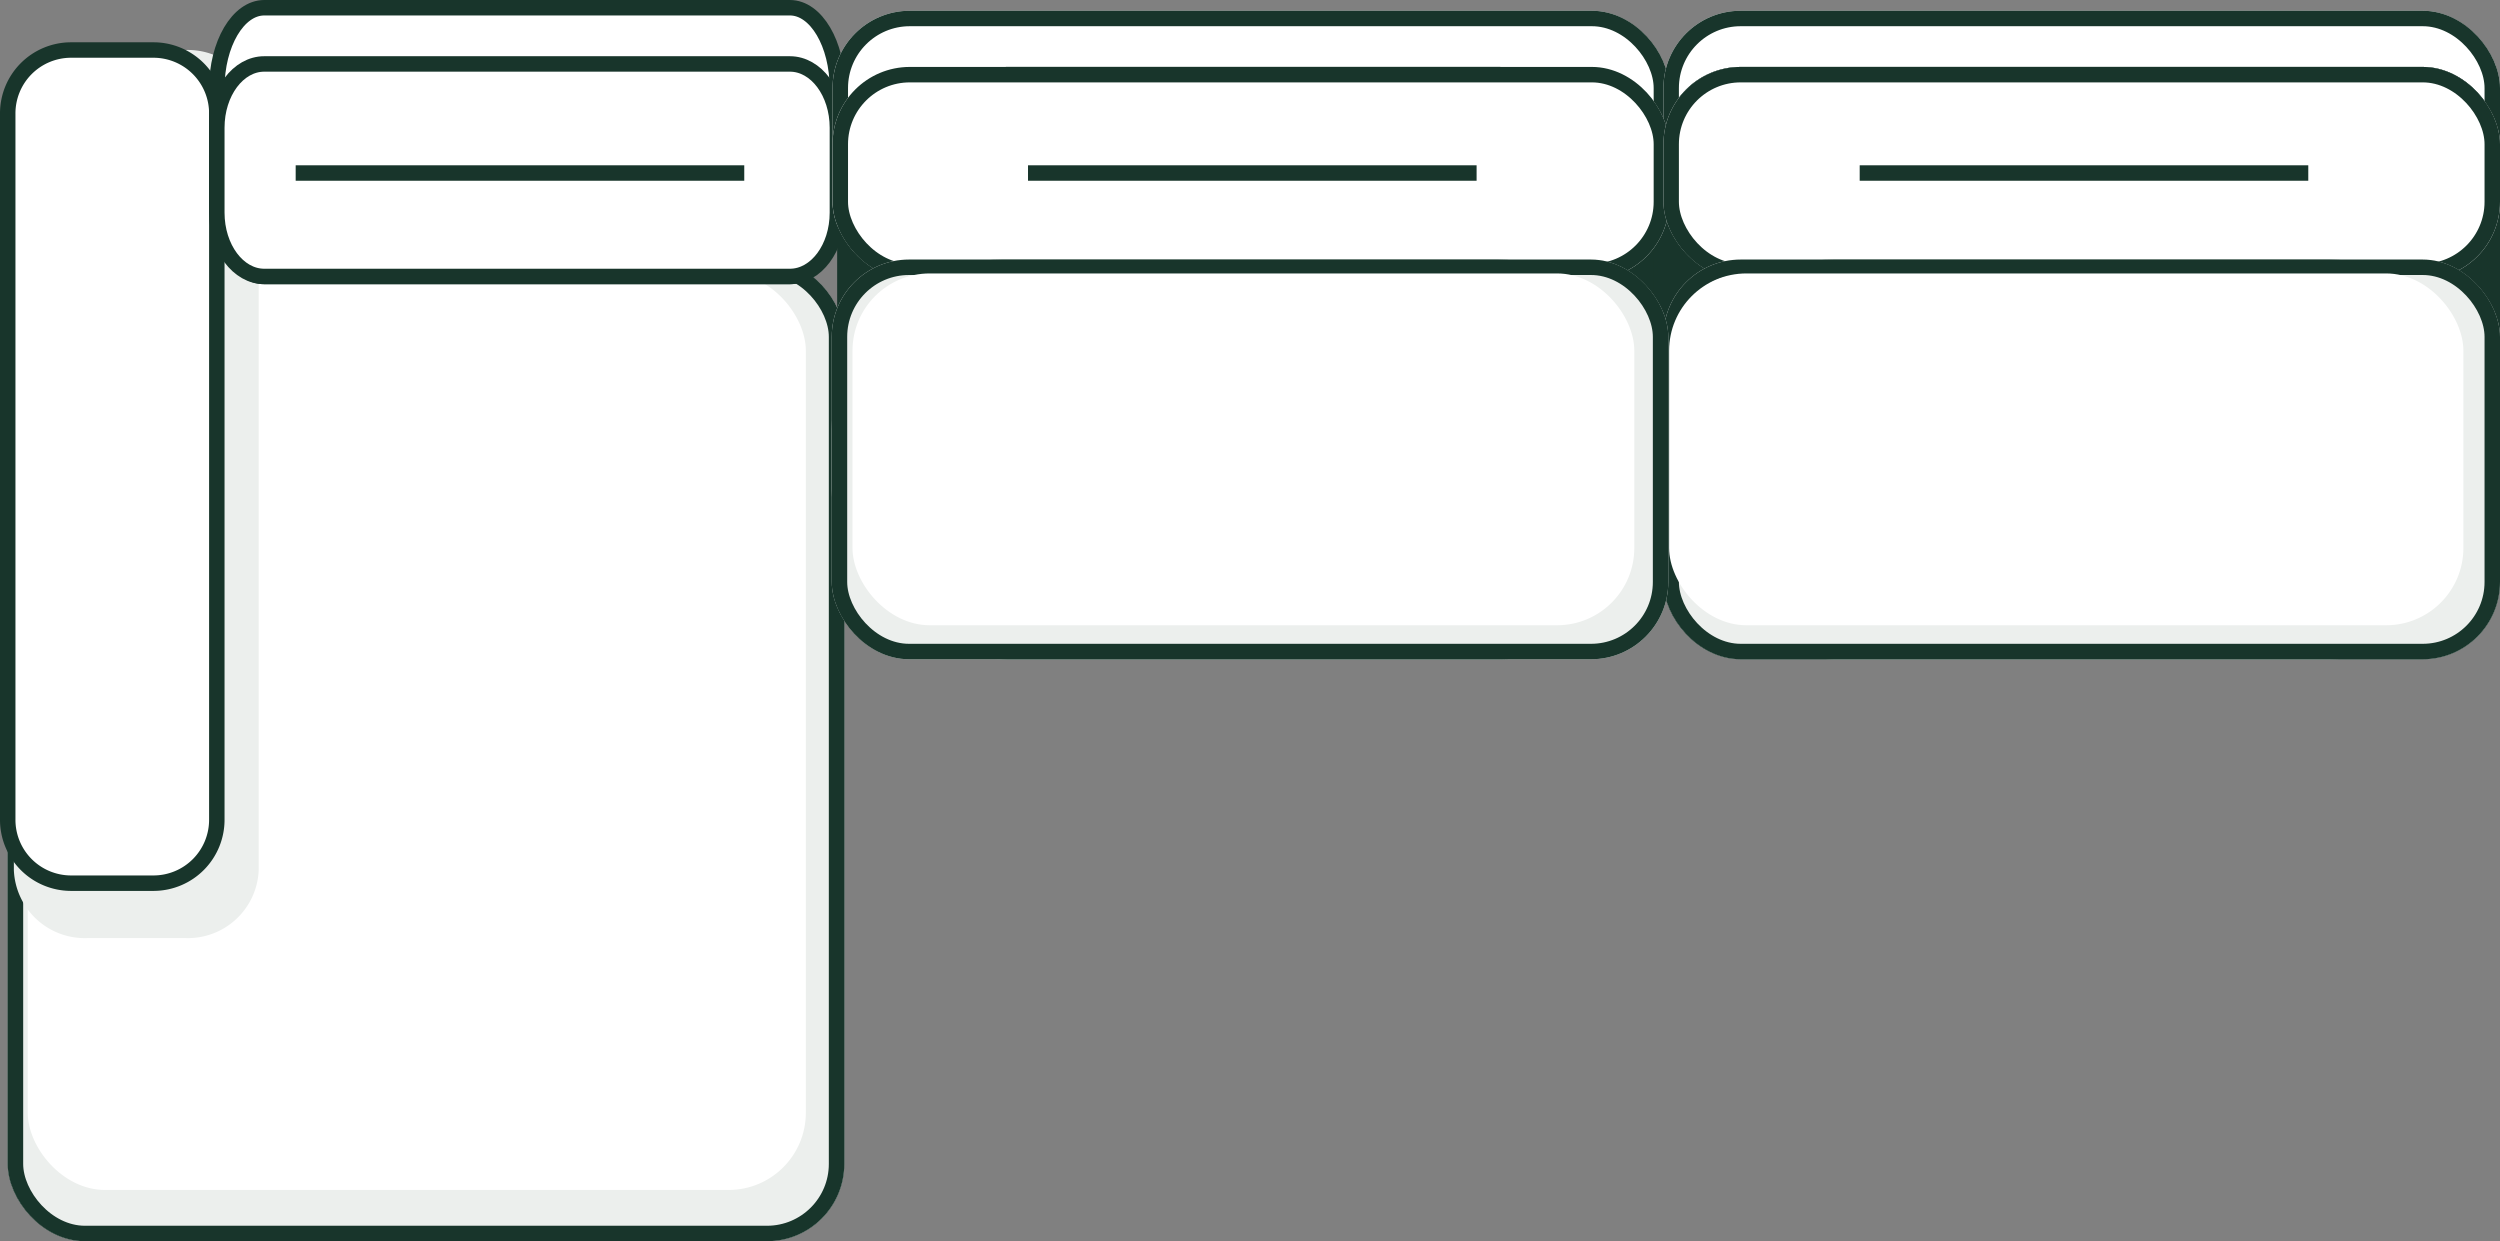 <svg xmlns="http://www.w3.org/2000/svg" width="161.774" height="80.317" viewBox="0 0 161.774 80.317">
  <rect x="0" y="0" width="161.774" height="80.317" fill="#808080" stroke="none"/>
  <g id="Group_252" data-name="Group 252" transform="translate(0.5 0.5)">
    <g id="Rectangle_61" data-name="Rectangle 61" transform="translate(0 17.194)" fill="#18352b" stroke="#18352b" stroke-width="1">
      <rect width="54.133" height="62.624" rx="5" stroke="none"/>
      <rect x="0.5" y="0.5" width="53.133" height="61.624" rx="4.5" fill="none"/>
    </g>
    <g id="Rectangle_110" data-name="Rectangle 110" transform="translate(0 16.296)" fill="#ecefed" stroke="#18352b" stroke-width="1">
      <rect width="54.133" height="63.522" rx="5" stroke="none"/>
      <rect x="0.5" y="0.5" width="53.133" height="62.522" rx="4.5" fill="none"/>
    </g>
    <rect id="Rectangle_125" data-name="Rectangle 125" width="50.351" height="59.308" rx="5" transform="translate(1.295 17.194)" fill="#fff"/>
    <path id="Path_60" data-name="Path 60" d="M57.467,11.092V4.753A4.588,4.588,0,0,0,53.068,0H4.4A4.589,4.589,0,0,0,0,4.753v6.338a4.589,4.589,0,0,0,4.4,4.753h48.67A4.588,4.588,0,0,0,57.467,11.092Z" transform="translate(0.397 60.203) rotate(-90)" fill="#ecefed" fill-rule="evenodd"/>
    <path id="Path_30" data-name="Path 30" d="M53.913,9.471V4.059A4.1,4.1,0,0,0,49.787,0H4.127A4.1,4.1,0,0,0,0,4.059V9.471A4.1,4.1,0,0,0,4.127,13.53h45.66A4.1,4.1,0,0,0,53.913,9.471Z" transform="translate(0 56.65) rotate(-90)" fill="#fff" stroke="#18352b" stroke-linecap="round" stroke-linejoin="round" stroke-width="1" fill-rule="evenodd"/>
    <path id="Path_59" data-name="Path 59" d="M40.158,12.173V5.217C40.158,2.338,38.781,0,37.085,0H3.074C1.377,0,0,2.338,0,5.217v6.956c0,2.879,1.377,5.217,3.074,5.217H37.085C38.781,17.39,40.158,15.052,40.158,12.173Z" transform="translate(53.688 17.39) rotate(180)" fill="#fff" stroke="#18352b" stroke-linecap="round" stroke-linejoin="round" stroke-width="1" fill-rule="evenodd"/>
    <path id="Path_27" data-name="Path 27" d="M40.158,9.628v-5.5C40.158,1.849,38.781,0,37.085,0H3.074C1.377,0,0,1.849,0,4.126v5.5c0,2.277,1.377,4.126,3.074,4.126H37.085C38.781,13.755,40.158,11.906,40.158,9.628Z" transform="translate(53.688 17.39) rotate(180)" fill="#fff" stroke="#18352b" stroke-linecap="round" stroke-linejoin="round" stroke-width="1" fill-rule="evenodd"/>
    <line id="Line_17" data-name="Line 17" x2="29.028" transform="translate(18.633 10.696)" fill="none" stroke="#18352b" stroke-width="1"/>
    <g id="Rectangle_120" data-name="Rectangle 120" transform="translate(53.375 0.196)" fill="#fff" stroke="#18352b" stroke-width="1">
      <rect width="54.133" height="17.364" rx="5" stroke="none"/>
      <rect x="0.5" y="0.5" width="53.133" height="16.364" rx="4.5" fill="none"/>
    </g>
    <g id="Rectangle_121" data-name="Rectangle 121" transform="translate(107.141 0.196)" fill="#fff" stroke="#18352b" stroke-width="1">
      <rect width="54.133" height="17.364" rx="5" stroke="none"/>
      <rect x="0.5" y="0.5" width="53.133" height="16.364" rx="4.5" fill="none"/>
    </g>
    <g id="Rectangle_62" data-name="Rectangle 62" transform="translate(53.687 3.831)" fill="#18352b" stroke="#18352b" stroke-width="1">
      <rect width="53.821" height="38.329" rx="11" stroke="none"/>
      <rect x="0.5" y="0.5" width="52.821" height="37.329" rx="10.5" fill="none"/>
    </g>
    <g id="Rectangle_64" data-name="Rectangle 64" transform="translate(107.141 3.831)" fill="#18352b" stroke="#18352b" stroke-width="1">
      <rect width="54.133" height="38.329" rx="5" stroke="none"/>
      <rect x="0.5" y="0.5" width="53.133" height="37.329" rx="4.5" fill="none"/>
    </g>
    <g id="Rectangle_65" data-name="Rectangle 65" transform="translate(53.375 3.831)" fill="#fff" stroke="#18352b" stroke-width="1">
      <rect width="54.133" height="13.729" rx="5" stroke="none"/>
      <rect x="0.5" y="0.5" width="53.133" height="12.729" rx="4.5" fill="none"/>
    </g>
    <g id="Rectangle_67" data-name="Rectangle 67" transform="translate(107.141 3.831)" fill="#fff" stroke="#18352b" stroke-width="1">
      <rect width="54.133" height="13.729" rx="5" stroke="none"/>
      <rect x="0.5" y="0.5" width="53.133" height="12.729" rx="4.5" fill="none"/>
    </g>
    <line id="Line_18" data-name="Line 18" x2="29.028" transform="translate(66.022 10.696)" fill="none" stroke="#18352b" stroke-width="1"/>
    <line id="Line_20" data-name="Line 20" x2="29.028" transform="translate(119.84 10.696)" fill="none" stroke="#18352b" stroke-width="1"/>
    <g id="Rectangle_108" data-name="Rectangle 108" transform="translate(107.141 16.296)" fill="#fff" stroke="#18352b" stroke-width="1">
      <rect width="54.133" height="25.864" rx="11" stroke="none"/>
      <rect x="0.5" y="0.5" width="53.133" height="24.864" rx="10.5" fill="none"/>
    </g>
    <g id="Rectangle_109" data-name="Rectangle 109" transform="translate(53.322 16.296)" fill="#fff" stroke="#18352b" stroke-width="1">
      <rect width="54.133" height="25.864" rx="11" stroke="none"/>
      <rect x="0.5" y="0.5" width="53.133" height="24.864" rx="10.5" fill="none"/>
    </g>
    <g id="Rectangle_111" data-name="Rectangle 111" transform="translate(107.141 16.296)" fill="#ecefed" stroke="#18352b" stroke-width="1">
      <rect width="54.133" height="25.864" rx="5" stroke="none"/>
      <rect x="0.5" y="0.5" width="53.133" height="24.864" rx="4.5" fill="none"/>
    </g>
    <g id="Rectangle_112" data-name="Rectangle 112" transform="translate(53.322 16.296)" fill="#ecefed" stroke="#18352b" stroke-width="1">
      <rect width="54.133" height="25.864" rx="5" stroke="none"/>
      <rect x="0.5" y="0.5" width="53.133" height="24.864" rx="4.5" fill="none"/>
    </g>
    <rect id="Rectangle_126" data-name="Rectangle 126" width="50.59" height="22.766" rx="5" transform="translate(54.665 17.194)" fill="#fff"/>
    <rect id="Rectangle_127" data-name="Rectangle 127" width="51.397" height="22.766" rx="5" transform="translate(107.508 17.194)" fill="#fff"/>
  </g>
</svg>
